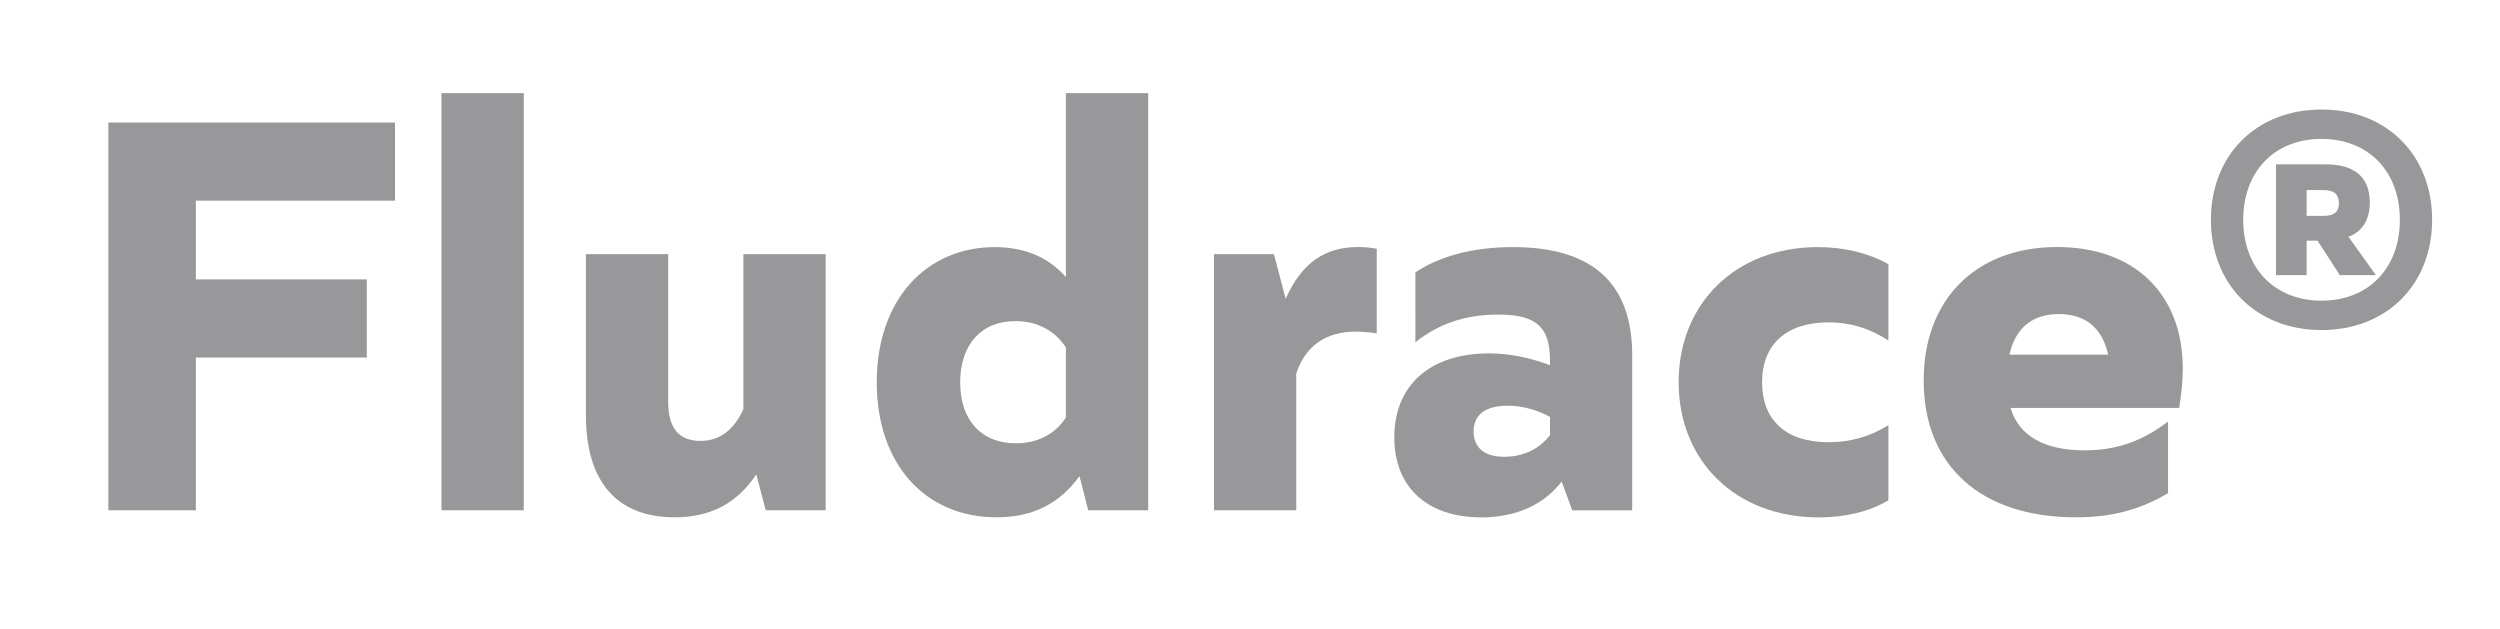 <?xml version="1.0" encoding="utf-8"?>
<!-- Generator: Adobe Illustrator 23.1.0, SVG Export Plug-In . SVG Version: 6.00 Build 0)  -->
<svg version="1.1" id="Laag_1" xmlns="http://www.w3.org/2000/svg" xmlns:xlink="http://www.w3.org/1999/xlink" x="0px" y="0px"
	 viewBox="0 0 302 76" style="enable-background:new 0 0 302 76;" xml:space="preserve">
<style type="text/css">
	.st0{fill:#98989A;}
</style>
<g>
	<path class="st0" d="M13.09,14.8h34.63v9.44H23.66v9.51h20.65v9.44H23.66v18.45H13.09V14.8z"/>
	<path class="st0" d="M53.33,11.25h9.94v50.39h-9.94V11.25z"/>
	<path class="st0" d="M70.78,50.15V30.7h9.94v17.88c0,3.12,1.28,4.68,3.9,4.68c2.34,0,4.05-1.35,5.18-3.83V30.7h9.94v30.94H92.5
		l-1.14-4.33c-2.41,3.62-5.68,5.18-9.86,5.18C74.55,62.49,70.78,58.24,70.78,50.15z"/>
	<path class="st0" d="M105.91,46.17c0-9.94,5.96-16.32,14.26-16.32c3.69,0,6.53,1.28,8.59,3.62V11.25h9.94v50.39h-7.24l-1.06-4.12
		c-2.41,3.34-5.68,4.97-10.01,4.97C111.73,62.49,105.91,56.04,105.91,46.17z M128.76,50.43v-8.45c-1.28-1.99-3.41-3.19-6.1-3.19
		c-4.12,0-6.67,2.84-6.67,7.38c0,4.61,2.56,7.38,6.74,7.38C125.36,53.55,127.49,52.42,128.76,50.43z"/>
	<path class="st0" d="M146.65,30.7h7.24l1.42,5.39c1.92-4.33,4.75-6.25,8.73-6.25c0.78,0,1.56,0.07,2.27,0.21v10.22
		c-0.92-0.14-1.77-0.21-2.48-0.21c-3.69,0-6.1,1.7-7.24,5.04v16.54h-9.94V30.7z"/>
	<path class="st0" d="M168.43,52.84c0-6.32,4.33-10.15,11.43-10.15c2.48,0,4.9,0.5,7.38,1.42v-0.5c0-4.05-1.56-5.61-6.25-5.61
		c-4.04,0-7.24,1.14-10.01,3.34V32.9c2.98-1.99,7.03-3.05,11.78-3.05c9.58,0,14.41,4.33,14.41,13.06v18.74h-7.24l-1.28-3.48
		c-2.13,2.77-5.46,4.33-9.72,4.33C172.34,62.49,168.43,58.8,168.43,52.84z M187.24,52.56v-2.2c-1.56-0.85-3.33-1.35-5.11-1.35
		c-2.84,0-4.12,1.21-4.12,3.12c0,1.85,1.21,3.05,3.69,3.05C183.91,55.18,185.89,54.33,187.24,52.56z"/>
	<path class="st0" d="M202.78,46.17c0-9.51,6.88-16.32,16.82-16.32c3.19,0,6.1,0.71,8.52,2.06v9.23c-2.27-1.49-4.61-2.2-7.24-2.2
		c-5.04,0-8.02,2.63-8.02,7.24s2.91,7.24,8.02,7.24c2.55,0,4.97-0.64,7.24-2.06v9.08c-2.41,1.42-5.32,2.06-8.45,2.06
		C209.67,62.49,202.78,55.68,202.78,46.17z"/>
	<path class="st0" d="M251.82,54.4c3.69,0,6.81-0.99,10.08-3.48v8.66c-3.41,1.99-6.74,2.91-11.14,2.91
		c-11.43,0-18.38-6.17-18.38-16.54c0-9.79,6.32-16.11,16.11-16.11c9.44,0,15.19,5.75,15.19,14.69c0,1.42-0.14,2.84-0.43,4.75h-20.37
		C243.87,52.63,246.92,54.4,251.82,54.4z M242.74,42.84h11.92c-0.71-3.26-2.77-4.9-5.96-4.9C245.5,37.94,243.45,39.64,242.74,42.84z
		"/>
</g>
<g>
	<path class="st0" d="M267.08,26.55c0-7.83,5.49-13.32,13.36-13.32c7.87,0,13.36,5.49,13.36,13.32c0,7.83-5.49,13.32-13.36,13.32
		C272.57,39.87,267.08,34.38,267.08,26.55z M289.9,26.55c0-5.84-3.78-9.77-9.46-9.77s-9.46,3.93-9.46,9.77
		c0,5.84,3.78,9.77,9.46,9.77S289.9,32.39,289.9,26.55z M274.94,19.85h6c3.5,0,5.33,1.56,5.33,4.59c0,2.1-0.86,3.5-2.57,4.17
		l3.31,4.63h-4.36l-2.69-4.17h-1.32v4.17h-3.7V19.85z M280.67,26.08c1.32,0,1.87-0.51,1.87-1.52c0-1.05-0.55-1.6-1.87-1.6h-2.03
		v3.12H280.67z"/>
</g>
</svg>

